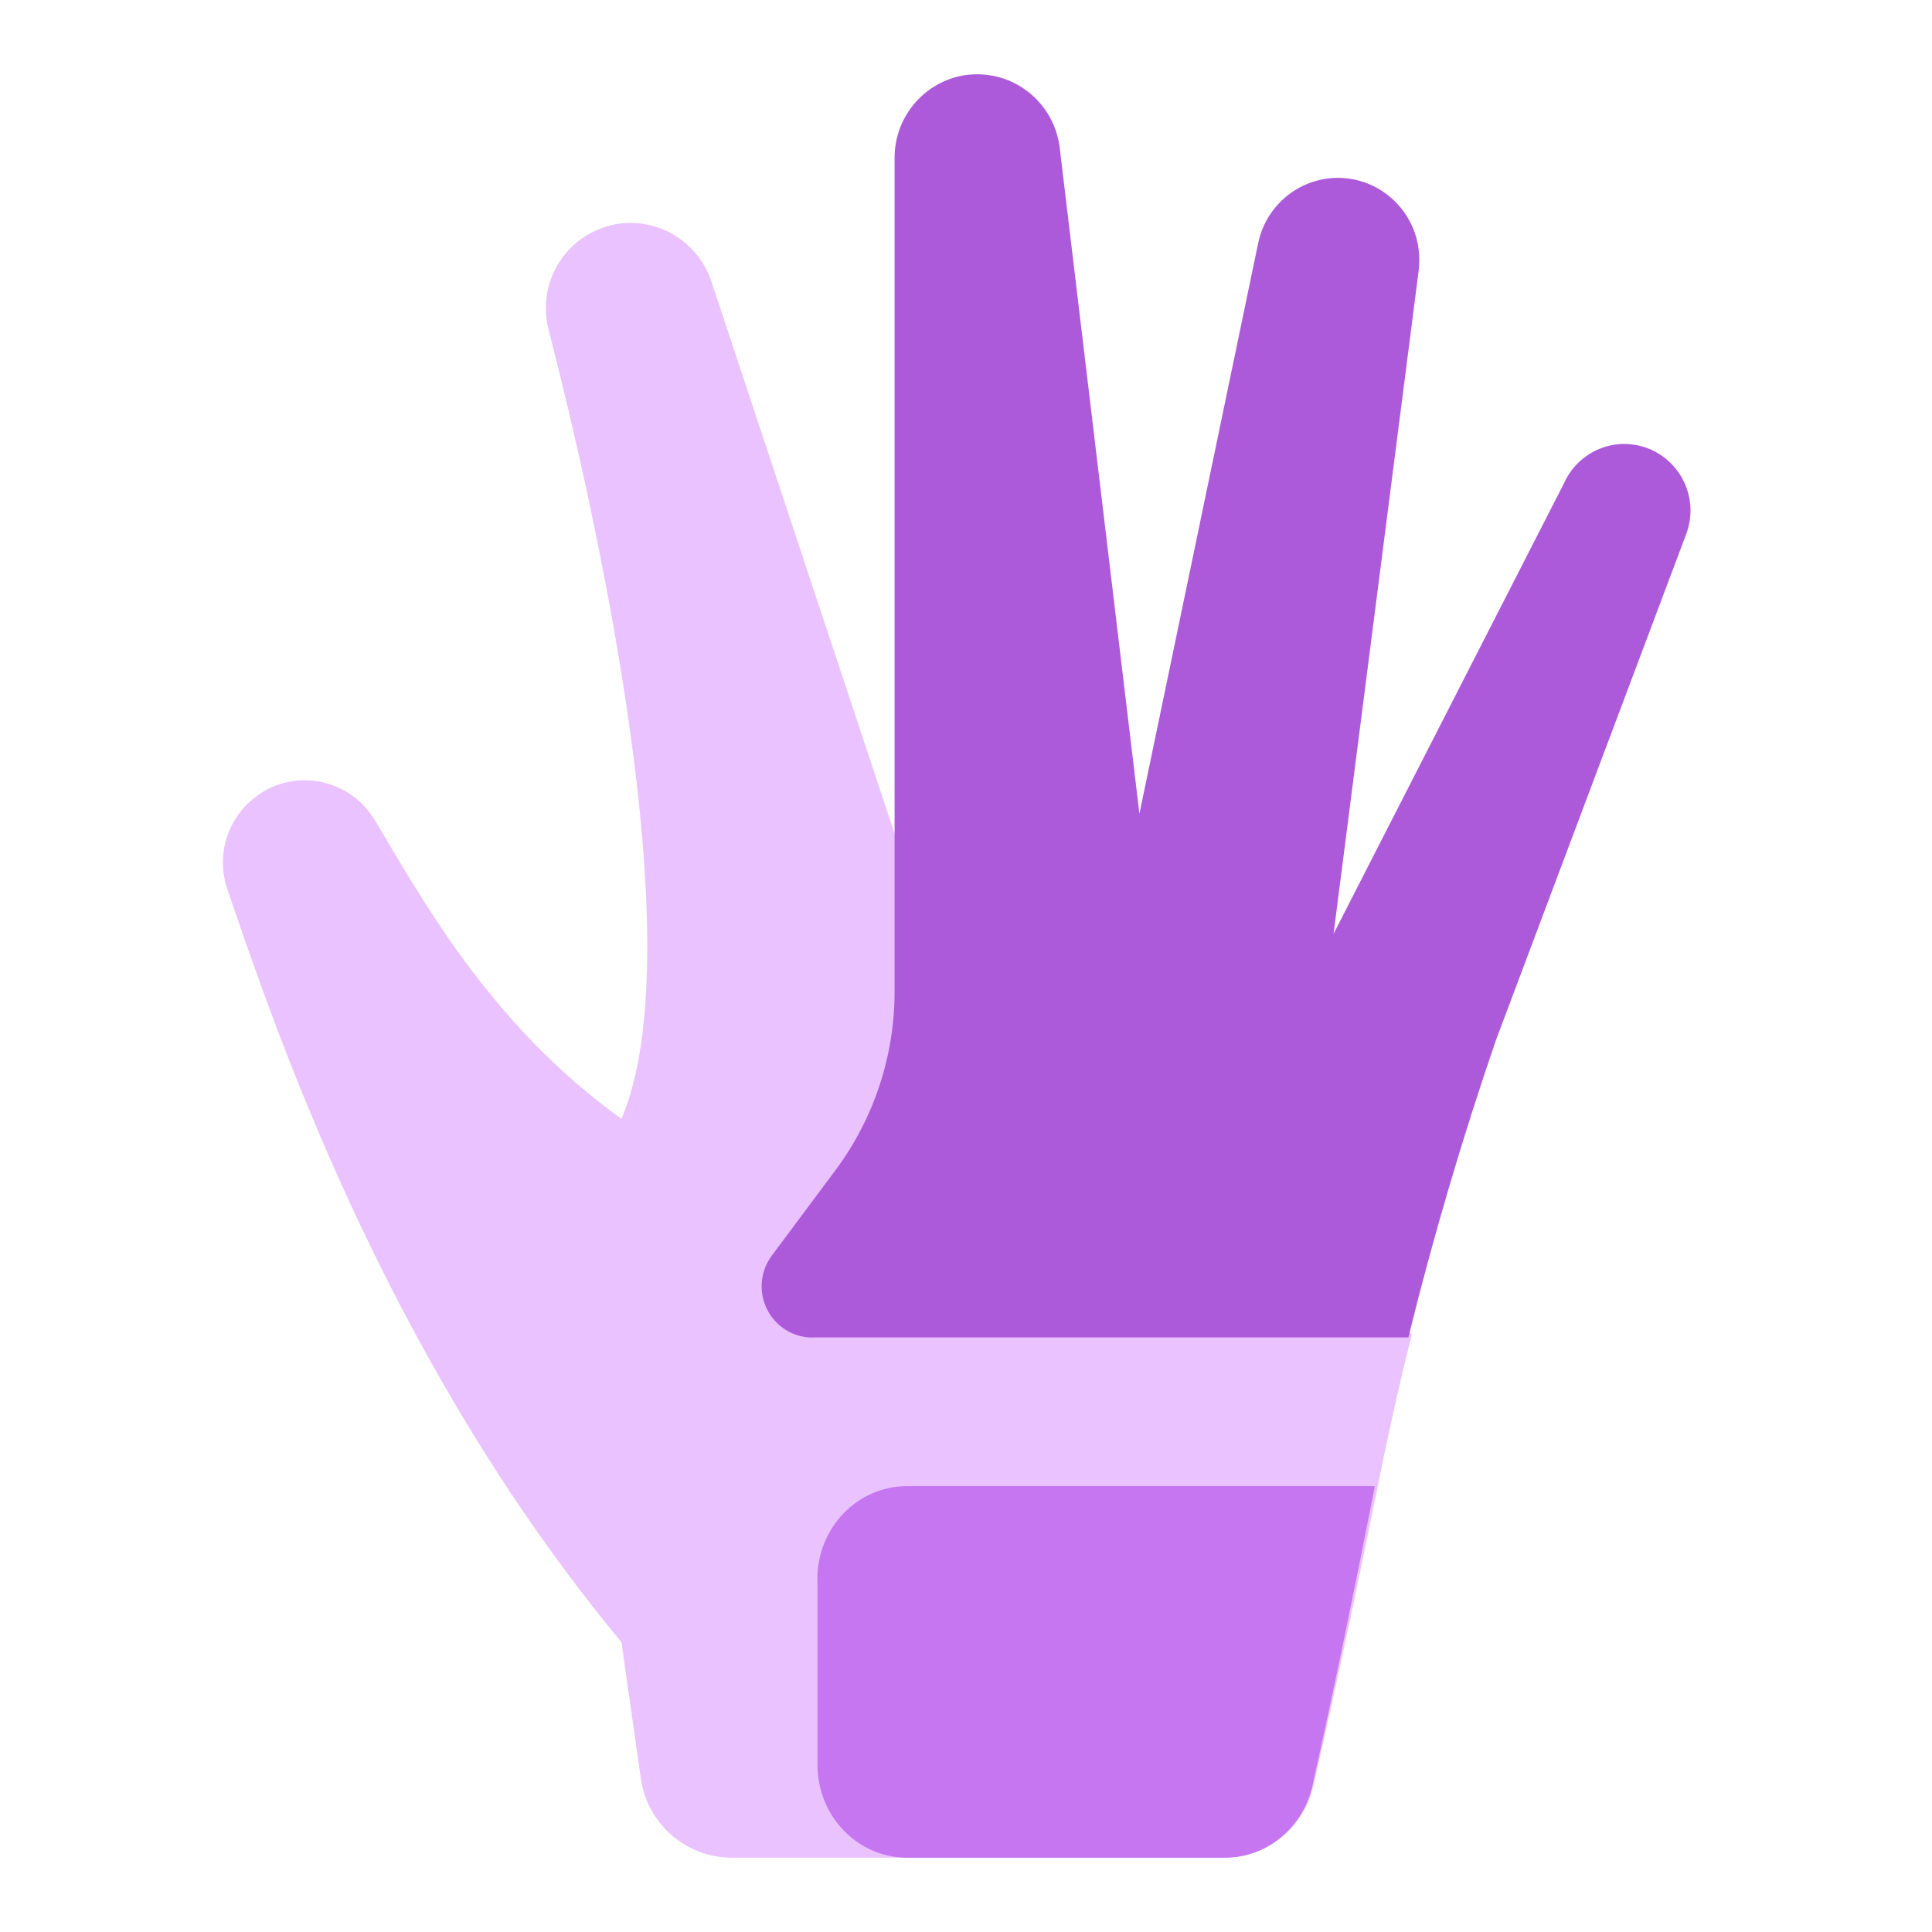 <svg width="52" height="52" viewBox="0 0 52 52" fill="none" xmlns="http://www.w3.org/2000/svg">
<path d="M38 35.915C37.651 37.305 37.34 38.705 37.06 40.115C36.564 42.552 35.963 45.418 35.344 48.085C35.081 49.207 34.082 50 32.934 50H19.698C18.463 50 17.421 49.087 17.247 47.862L16.727 44.2C10.283 36.436 7.312 27.396 6.116 23.926C5.812 23.02 6.119 22.021 6.882 21.448C7.261 21.156 7.726 20.998 8.201 21.002C8.967 21.002 9.675 21.4 10.075 22.052C11.319 24.122 13.168 27.561 16.727 30.114C18.699 25.502 15.968 13.544 14.761 8.856C14.481 7.74 15.066 6.587 16.132 6.165C16.399 6.055 16.686 5.997 16.973 6C17.954 6 18.829 6.632 19.144 7.565L24.152 22.66L37.997 35.915H38Z" fill="#EAC2FF"/>
<path d="M21.869 36C21.351 36 20.876 35.705 20.644 35.237C20.412 34.77 20.463 34.21 20.774 33.794L22.487 31.496C23.518 30.112 24.078 28.425 24.078 26.694V4.247C24.078 3.178 24.825 2.258 25.866 2.041C26.009 2.014 26.156 2 26.303 2C27.419 2 28.364 2.828 28.518 3.941L30.668 21.901L33.866 6.535C34.101 5.429 35.128 4.68 36.244 4.8C37.364 4.924 38.207 5.875 38.2 7.005C38.2 7.098 38.193 7.187 38.183 7.287L35.893 25.134L42.097 13.004C42.442 12.234 43.275 11.812 44.094 11.99C44.913 12.169 45.5 12.897 45.5 13.742C45.5 13.941 45.466 14.141 45.401 14.33L40.261 28.002C39.357 30.637 38.572 33.3 37.906 35.997H21.876L21.869 36Z" fill="#AC5AD9"/>
<path d="M22 42.499C22 41.118 23.079 40 24.412 40H37C37 40 36.993 40.041 36.993 40.059C36.51 42.51 35.924 45.392 35.321 48.074C35.064 49.203 34.091 50 32.972 50H24.416C23.083 50 22.003 48.882 22.003 47.501V42.503L22 42.499Z" fill="#C576F0"/>
</svg>
